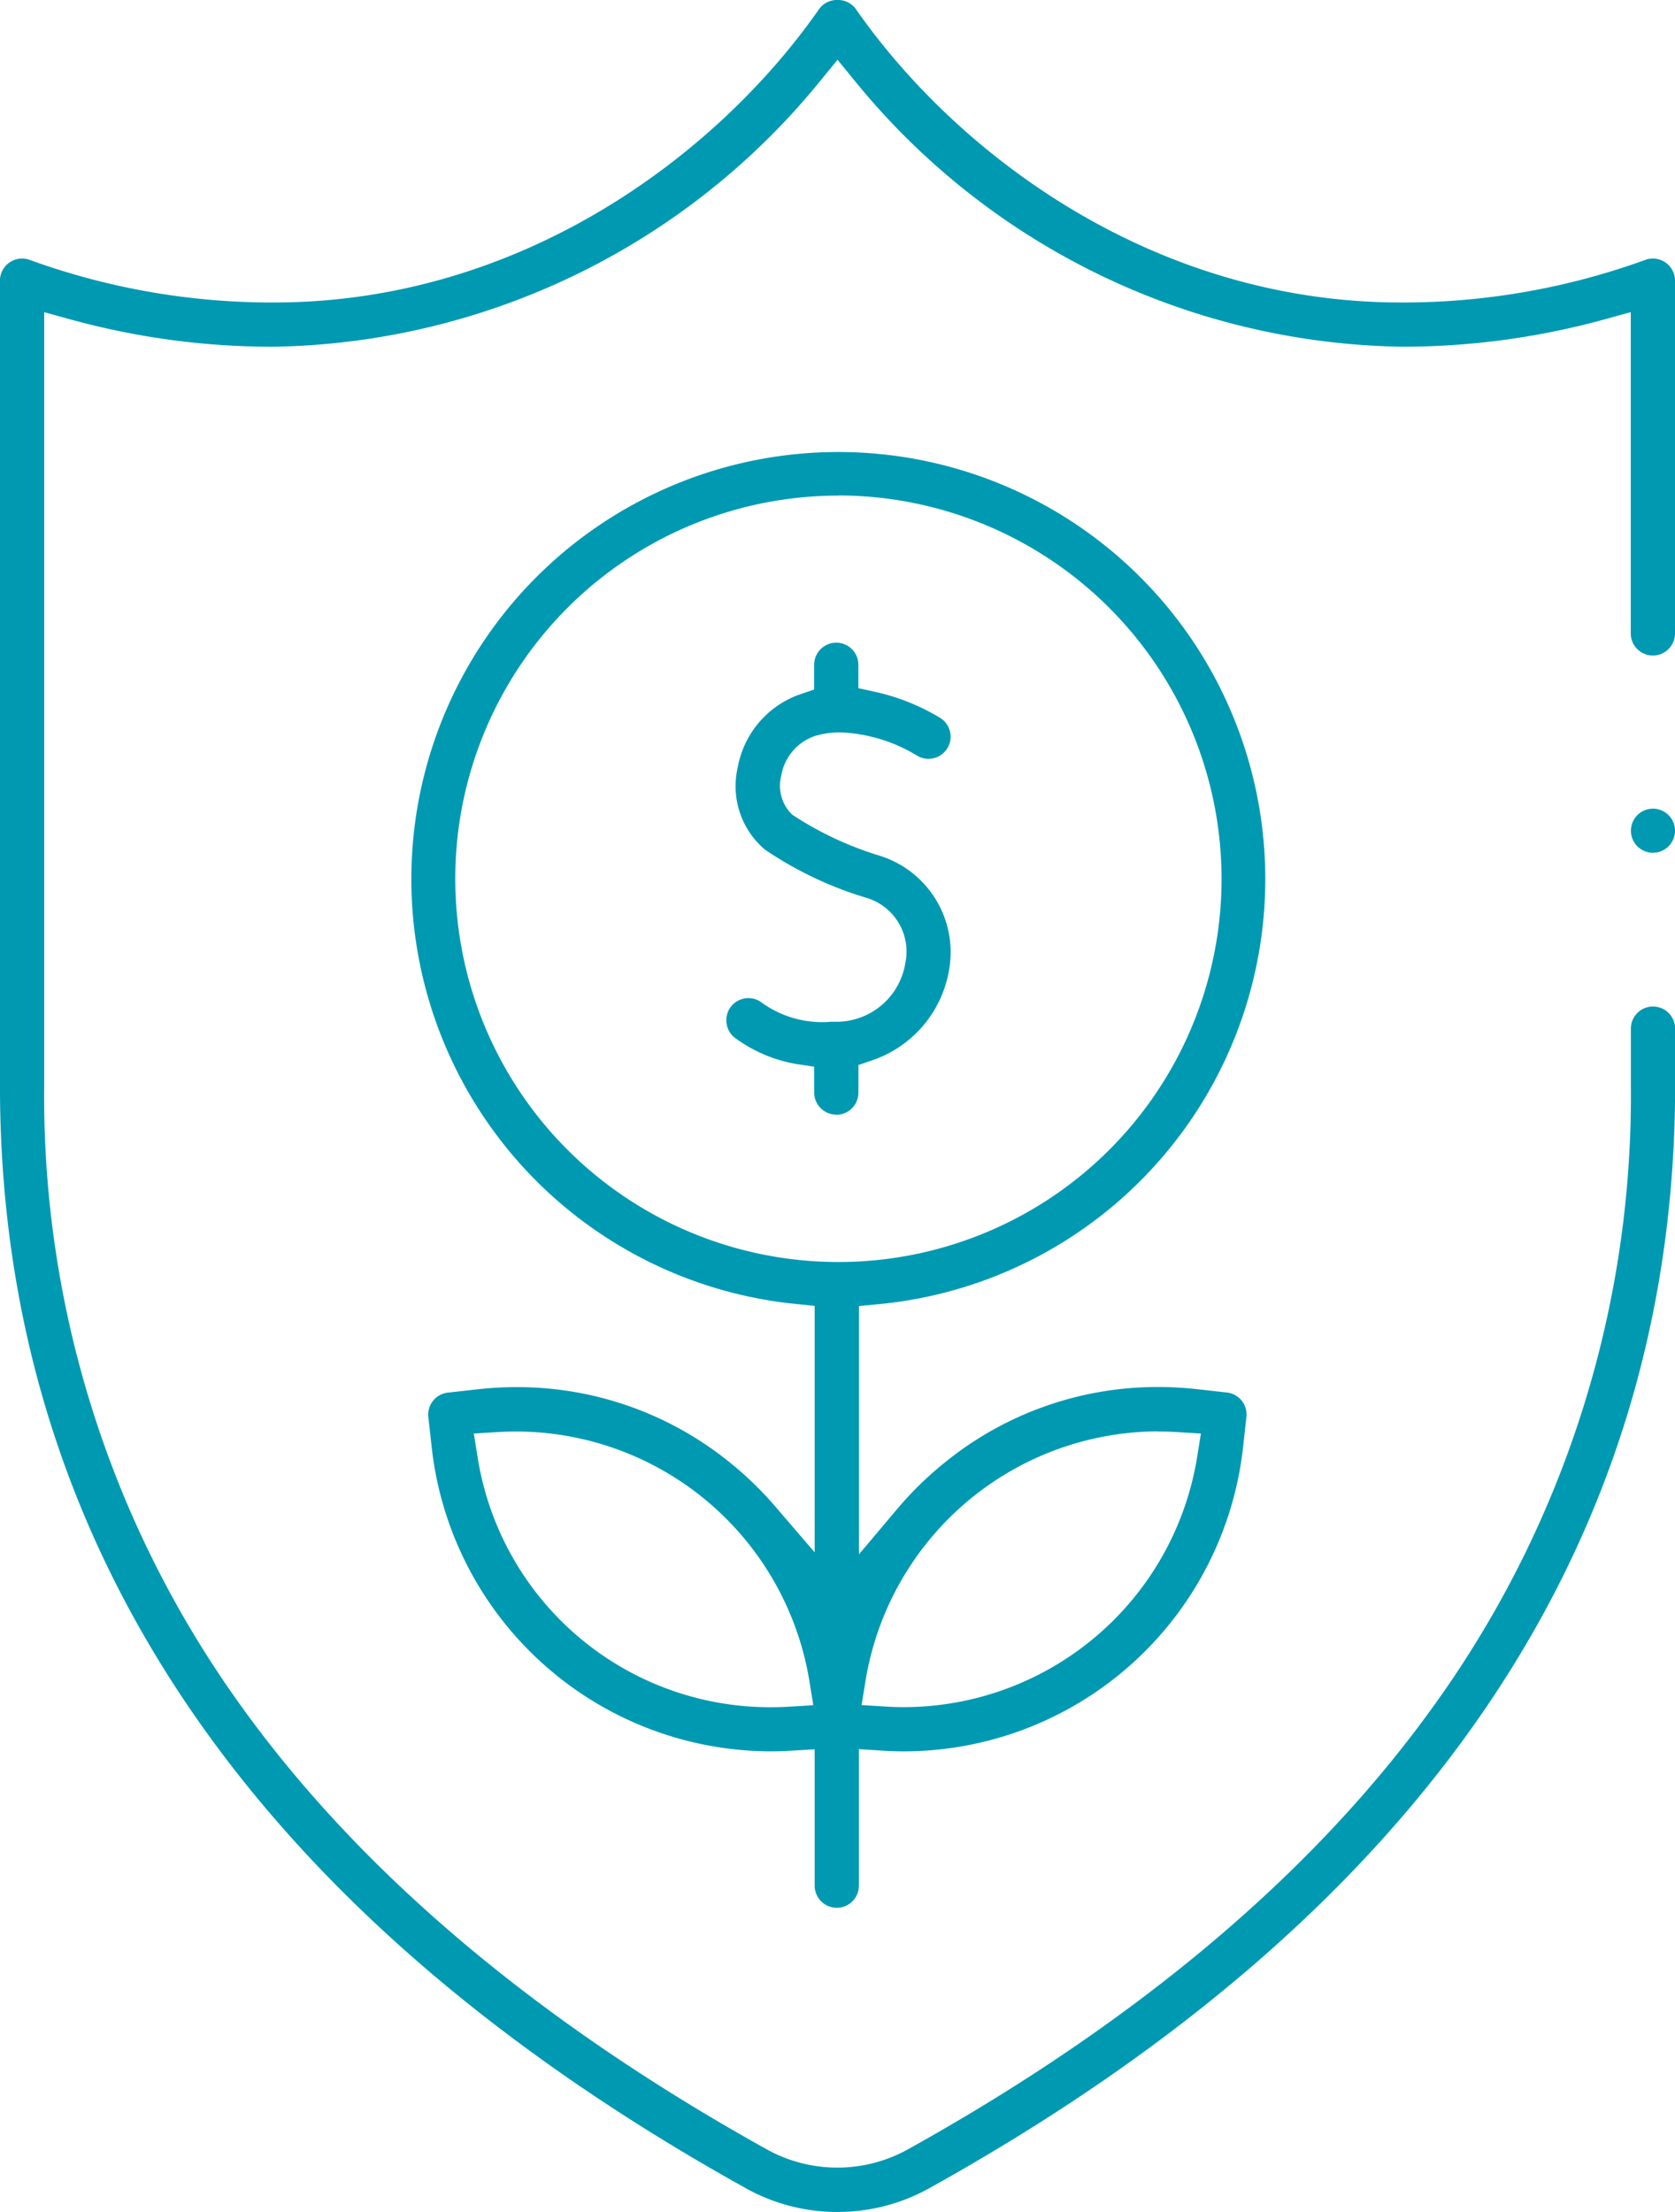 <svg xmlns="http://www.w3.org/2000/svg" xmlns:xlink="http://www.w3.org/1999/xlink" width="59.363" height="78.383" viewBox="0 0 59.363 78.383">
  <g id="Group_701" data-name="Group 701" transform="translate(-0.001 -0.001)">

      <path id="Path_229" data-name="Path 229" d="M63.1,32.458a.781.781,0,1,1,.781-.781.782.782,0,0,1-.781.781" transform="translate(-4.517 -2.239)" fill="#0099b2"/>
      <path id="Path_230" data-name="Path 230" d="M29.681,78.383a6.65,6.65,0,0,1-3.222-.827C8.9,67.8,0,54.652,0,38.472V9.947A.784.784,0,0,1,1.052,9.21,25.161,25.161,0,0,0,9.7,10.72c8.907,0,15.821-5.365,19.321-10.384A.783.783,0,0,1,29.664,0H29.7a.783.783,0,0,1,.643.336c3.5,5.02,10.414,10.384,19.321,10.384a25.157,25.157,0,0,0,8.648-1.51.784.784,0,0,1,1.052.736v12.5a.784.784,0,0,1-1.568,0V11.062l-.988.272a26.958,26.958,0,0,1-7.145.953A25.494,25.494,0,0,1,30.284,2.853l-.6-.735-.6.735A25.494,25.494,0,0,1,9.7,12.288a26.97,26.97,0,0,1-7.146-.953l-.987-.272v27.41a36.925,36.925,0,0,0,6.8,21.73c4.252,6.019,10.593,11.4,18.848,15.983a5.159,5.159,0,0,0,4.923,0C40.4,71.6,46.739,66.221,50.99,60.2A36.919,36.919,0,0,0,57.8,38.472V36.451a.784.784,0,1,1,1.568,0v2.021c0,16.18-8.9,29.329-26.458,39.083a6.657,6.657,0,0,1-3.223.827" transform="translate(0 0)" fill="#0099b2"/>
      <path id="Path_231" data-name="Path 231" d="M31.653,41.279a.785.785,0,0,1-.785-.784v-.915l-.659-.1a5.126,5.126,0,0,1-2.1-.887.771.771,0,0,1-.338-.5.783.783,0,0,1,1.195-.816,3.662,3.662,0,0,0,2.5.711h.185A2.474,2.474,0,0,0,34.1,35.9a1.988,1.988,0,0,0-1.416-2.315,13.064,13.064,0,0,1-3.564-1.7,2.943,2.943,0,0,1-.963-2.9,3.375,3.375,0,0,1,2.182-2.59l.528-.181v-.875a.784.784,0,0,1,1.568,0v.829l.615.134a7.61,7.61,0,0,1,2.291.923.784.784,0,0,1-.844,1.322,5.632,5.632,0,0,0-2.7-.814,3.09,3.09,0,0,0-.891.124A1.8,1.8,0,0,0,29.7,29.272a1.42,1.42,0,0,0,.389,1.377,11.9,11.9,0,0,0,3.119,1.46,3.583,3.583,0,0,1,2.439,4.053,4.106,4.106,0,0,1-2.682,3.178l-.529.18V40.5a.784.784,0,0,1-.783.784" transform="translate(-2.012 -1.78)" fill="#0099b2"/>
      <path id="Path_232" data-name="Path 232" d="M30.795,68.854a.784.784,0,0,1-.783-.783V63.238l-.827.049c-.253.016-.5.023-.738.023A12.111,12.111,0,0,1,16.44,52.539l-.119-1.075a.784.784,0,0,1,.692-.865l1.075-.12a12.383,12.383,0,0,1,1.36-.075,11.954,11.954,0,0,1,7.539,2.655,12.276,12.276,0,0,1,1.651,1.6l1.374,1.6V47.525l-.7-.071a15.132,15.132,0,1,1,2.976.01l-.707.067v8.8L32.956,54.7a12.281,12.281,0,0,1,1.692-1.644A11.954,11.954,0,0,1,42.187,50.4a12.383,12.383,0,0,1,1.36.075l1.075.12a.784.784,0,0,1,.692.865l-.119,1.075A12.111,12.111,0,0,1,33.188,63.311c-.249,0-.512-.008-.778-.026l-.831-.053v4.84a.784.784,0,0,1-.784.783m11.4-16.883a10.542,10.542,0,0,0-10.382,8.848l-.137.851.861.053c.216.014.436.02.652.02A10.542,10.542,0,0,0,43.564,52.9l.137-.851-.86-.053c-.216-.013-.436-.019-.651-.019m-22.746,0c-.216,0-.435.006-.651.019l-.861.053.137.851a10.492,10.492,0,0,0,10.4,8.847c.21,0,.423-.006.633-.019l.862-.052-.138-.851a10.542,10.542,0,0,0-10.381-8.848m11.41-33.164A13.579,13.579,0,1,0,44.433,32.386,13.594,13.594,0,0,0,30.854,18.808" transform="translate(-1.139 -1.25)" fill="#0099b2"/>
    </g>

</svg>
